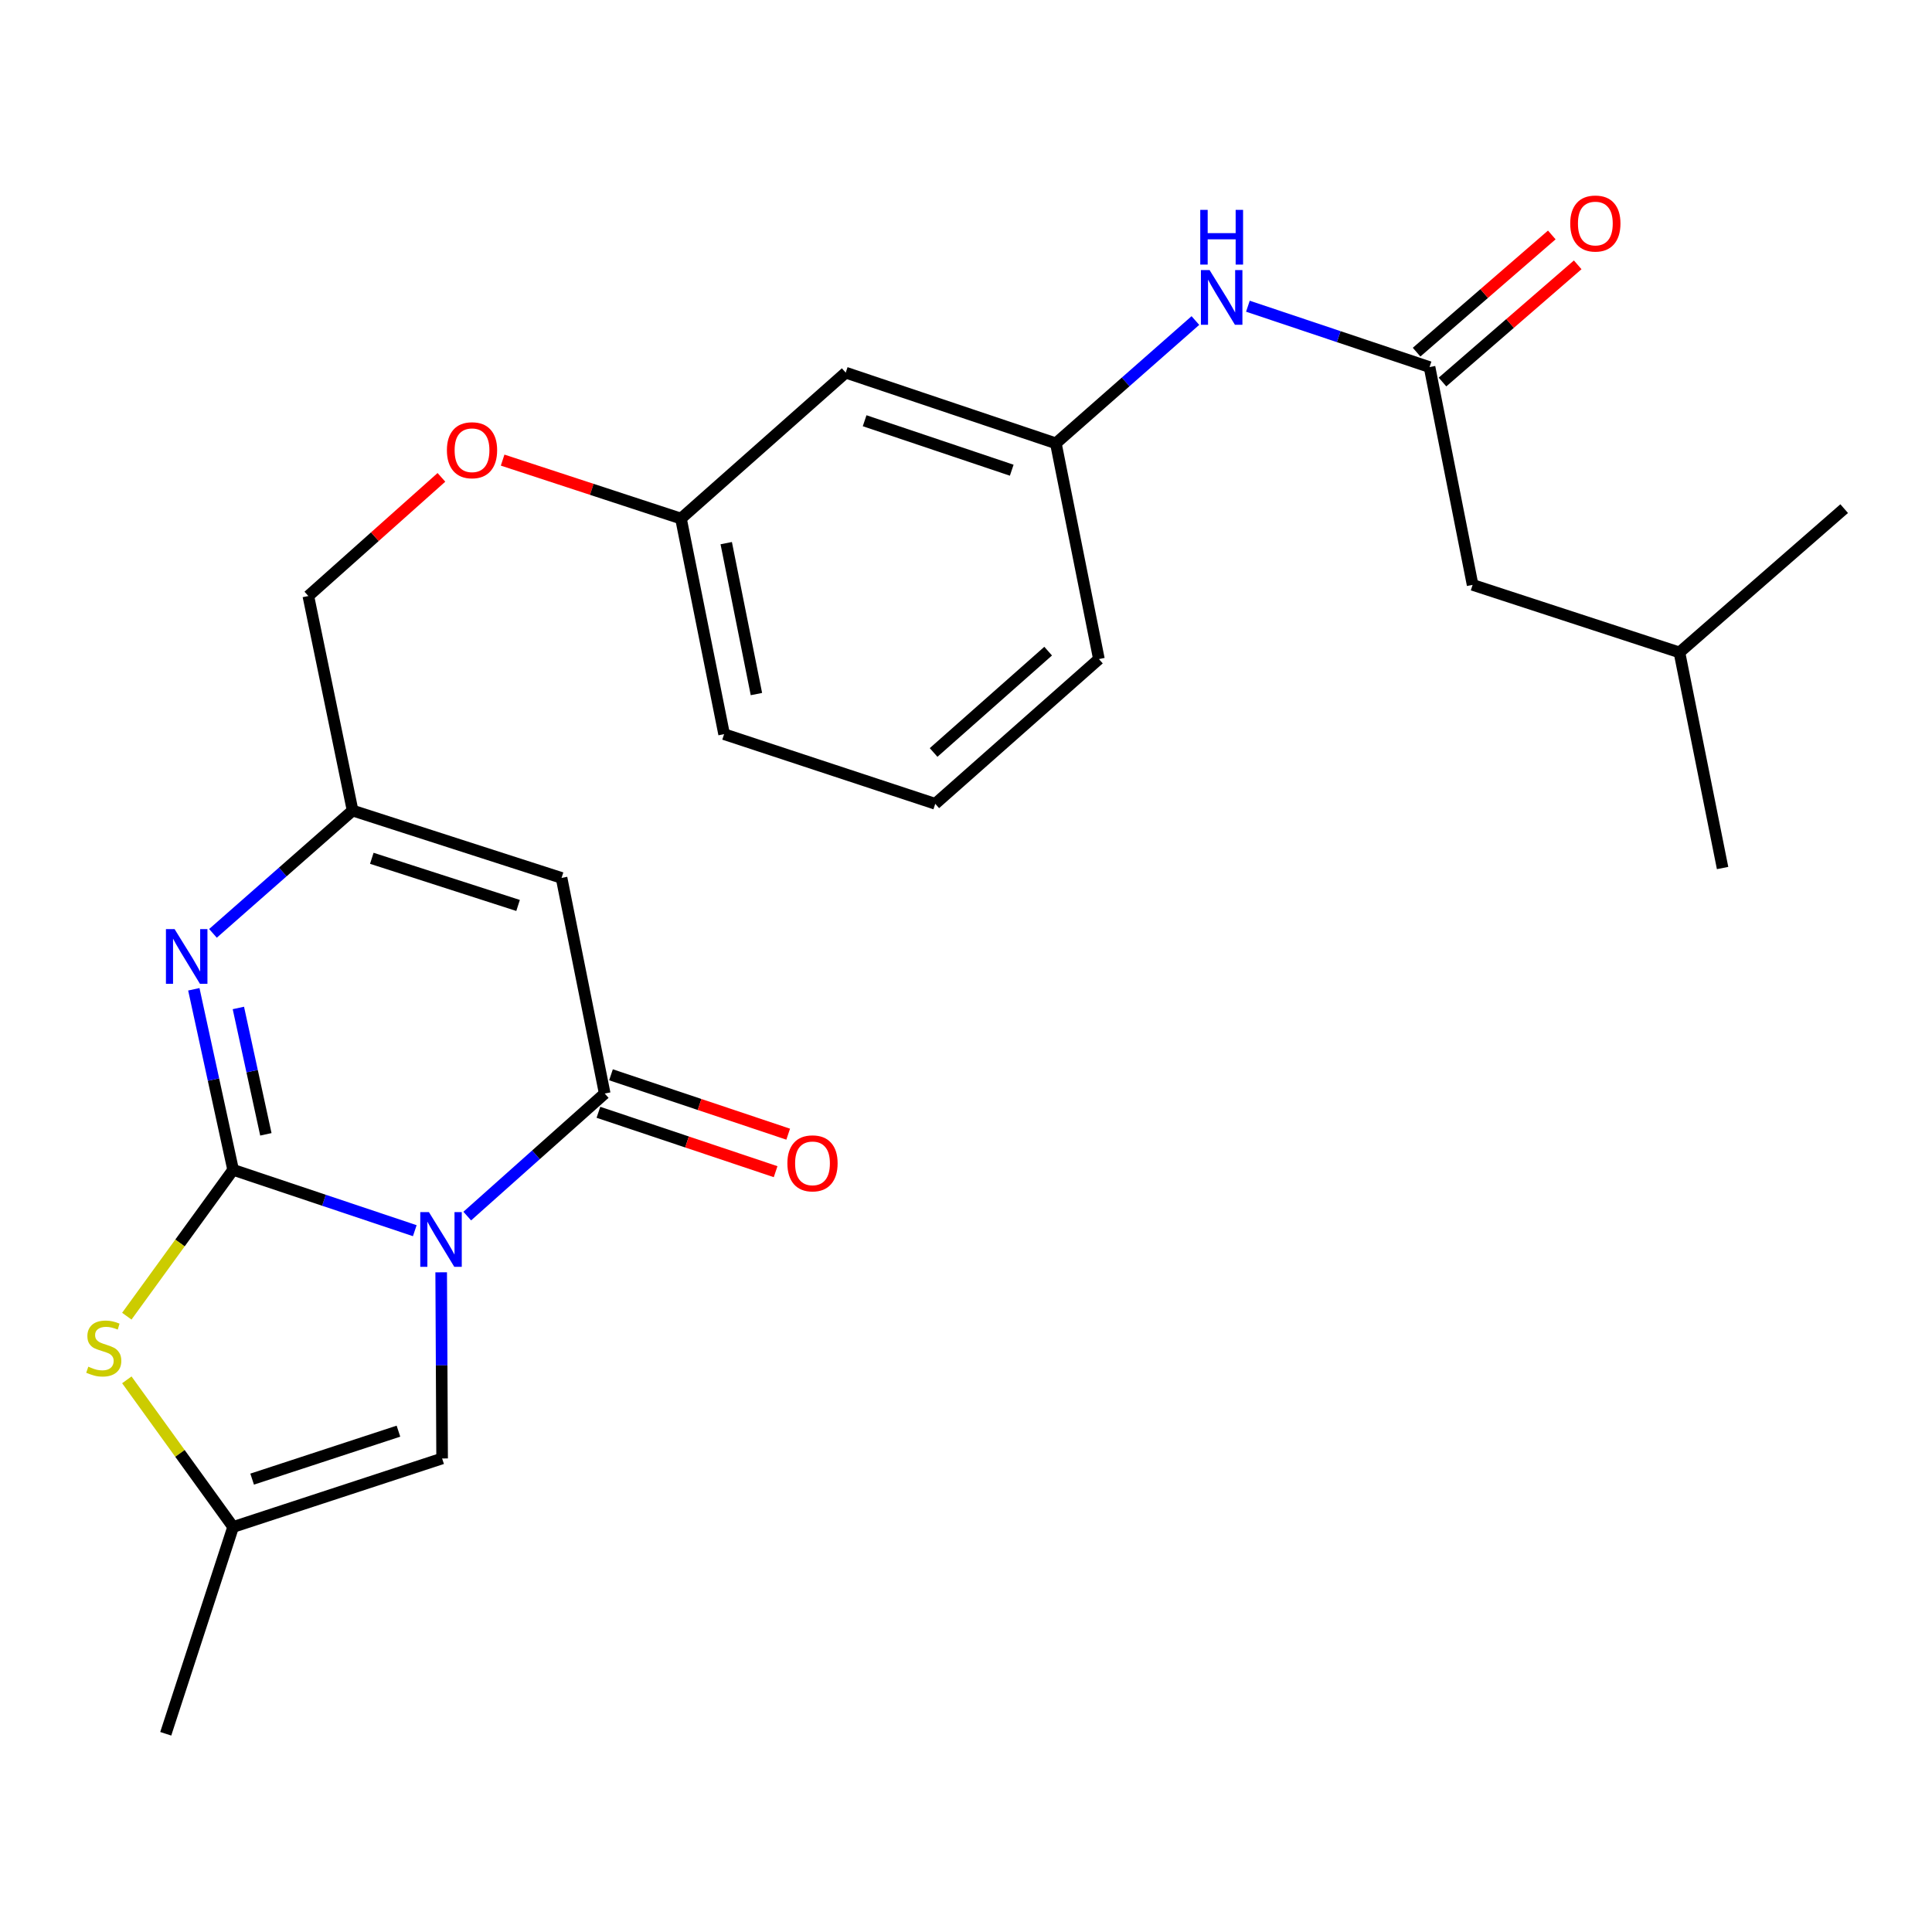 <?xml version='1.0' encoding='iso-8859-1'?>
<svg version='1.1' baseProfile='full'
              xmlns='http://www.w3.org/2000/svg'
                      xmlns:rdkit='http://www.rdkit.org/xml'
                      xmlns:xlink='http://www.w3.org/1999/xlink'
                  xml:space='preserve'
width='1000px' height='1000px' viewBox='0 0 1000 1000'>
<!-- END OF HEADER -->
<rect style='opacity:1.0;fill:#FFFFFF;stroke:none' width='1000' height='1000' x='0' y='0'> </rect>
<path class='bond-0' d='M 214.692,637 L 167.676,621.249' style='fill:none;fill-rule:evenodd;stroke:#0000FF;stroke-width:6px;stroke-linecap:butt;stroke-linejoin:miter;stroke-opacity:1' />
<path class='bond-0' d='M 167.676,621.249 L 120.66,605.497' style='fill:none;fill-rule:evenodd;stroke:#000000;stroke-width:6px;stroke-linecap:butt;stroke-linejoin:miter;stroke-opacity:1' />
<path class='bond-1' d='M 241.847,629.444 L 277.421,597.727' style='fill:none;fill-rule:evenodd;stroke:#0000FF;stroke-width:6px;stroke-linecap:butt;stroke-linejoin:miter;stroke-opacity:1' />
<path class='bond-1' d='M 277.421,597.727 L 312.996,566.011' style='fill:none;fill-rule:evenodd;stroke:#000000;stroke-width:6px;stroke-linecap:butt;stroke-linejoin:miter;stroke-opacity:1' />
<path class='bond-5' d='M 228.354,658.543 L 228.596,706.722' style='fill:none;fill-rule:evenodd;stroke:#0000FF;stroke-width:6px;stroke-linecap:butt;stroke-linejoin:miter;stroke-opacity:1' />
<path class='bond-5' d='M 228.596,706.722 L 228.838,754.901' style='fill:none;fill-rule:evenodd;stroke:#000000;stroke-width:6px;stroke-linecap:butt;stroke-linejoin:miter;stroke-opacity:1' />
<path class='bond-2' d='M 120.66,605.497 L 110.493,558.775' style='fill:none;fill-rule:evenodd;stroke:#000000;stroke-width:6px;stroke-linecap:butt;stroke-linejoin:miter;stroke-opacity:1' />
<path class='bond-2' d='M 110.493,558.775 L 100.325,512.053' style='fill:none;fill-rule:evenodd;stroke:#0000FF;stroke-width:6px;stroke-linecap:butt;stroke-linejoin:miter;stroke-opacity:1' />
<path class='bond-2' d='M 137.613,587.128 L 130.496,554.422' style='fill:none;fill-rule:evenodd;stroke:#000000;stroke-width:6px;stroke-linecap:butt;stroke-linejoin:miter;stroke-opacity:1' />
<path class='bond-2' d='M 130.496,554.422 L 123.378,521.717' style='fill:none;fill-rule:evenodd;stroke:#0000FF;stroke-width:6px;stroke-linecap:butt;stroke-linejoin:miter;stroke-opacity:1' />
<path class='bond-4' d='M 120.66,605.497 L 93.148,643.374' style='fill:none;fill-rule:evenodd;stroke:#000000;stroke-width:6px;stroke-linecap:butt;stroke-linejoin:miter;stroke-opacity:1' />
<path class='bond-4' d='M 93.148,643.374 L 65.636,681.251' style='fill:none;fill-rule:evenodd;stroke:#CCCC00;stroke-width:6px;stroke-linecap:butt;stroke-linejoin:miter;stroke-opacity:1' />
<path class='bond-3' d='M 312.996,566.011 L 290.66,454.41' style='fill:none;fill-rule:evenodd;stroke:#000000;stroke-width:6px;stroke-linecap:butt;stroke-linejoin:miter;stroke-opacity:1' />
<path class='bond-10' d='M 309.743,575.716 L 355.601,591.087' style='fill:none;fill-rule:evenodd;stroke:#000000;stroke-width:6px;stroke-linecap:butt;stroke-linejoin:miter;stroke-opacity:1' />
<path class='bond-10' d='M 355.601,591.087 L 401.46,606.459' style='fill:none;fill-rule:evenodd;stroke:#FF0000;stroke-width:6px;stroke-linecap:butt;stroke-linejoin:miter;stroke-opacity:1' />
<path class='bond-10' d='M 316.249,556.306 L 362.107,571.678' style='fill:none;fill-rule:evenodd;stroke:#000000;stroke-width:6px;stroke-linecap:butt;stroke-linejoin:miter;stroke-opacity:1' />
<path class='bond-10' d='M 362.107,571.678 L 407.966,587.05' style='fill:none;fill-rule:evenodd;stroke:#FF0000;stroke-width:6px;stroke-linecap:butt;stroke-linejoin:miter;stroke-opacity:1' />
<path class='bond-26' d='M 110.228,483.107 L 146.367,451.324' style='fill:none;fill-rule:evenodd;stroke:#0000FF;stroke-width:6px;stroke-linecap:butt;stroke-linejoin:miter;stroke-opacity:1' />
<path class='bond-26' d='M 146.367,451.324 L 182.505,419.541' style='fill:none;fill-rule:evenodd;stroke:#000000;stroke-width:6px;stroke-linecap:butt;stroke-linejoin:miter;stroke-opacity:1' />
<path class='bond-6' d='M 290.66,454.41 L 182.505,419.541' style='fill:none;fill-rule:evenodd;stroke:#000000;stroke-width:6px;stroke-linecap:butt;stroke-linejoin:miter;stroke-opacity:1' />
<path class='bond-6' d='M 268.155,468.663 L 192.447,444.255' style='fill:none;fill-rule:evenodd;stroke:#000000;stroke-width:6px;stroke-linecap:butt;stroke-linejoin:miter;stroke-opacity:1' />
<path class='bond-25' d='M 65.647,714.201 L 93.153,752.281' style='fill:none;fill-rule:evenodd;stroke:#CCCC00;stroke-width:6px;stroke-linecap:butt;stroke-linejoin:miter;stroke-opacity:1' />
<path class='bond-25' d='M 93.153,752.281 L 120.66,790.362' style='fill:none;fill-rule:evenodd;stroke:#000000;stroke-width:6px;stroke-linecap:butt;stroke-linejoin:miter;stroke-opacity:1' />
<path class='bond-7' d='M 228.838,754.901 L 120.66,790.362' style='fill:none;fill-rule:evenodd;stroke:#000000;stroke-width:6px;stroke-linecap:butt;stroke-linejoin:miter;stroke-opacity:1' />
<path class='bond-7' d='M 206.235,740.768 L 130.51,765.59' style='fill:none;fill-rule:evenodd;stroke:#000000;stroke-width:6px;stroke-linecap:butt;stroke-linejoin:miter;stroke-opacity:1' />
<path class='bond-14' d='M 182.505,419.541 L 159.6,308.497' style='fill:none;fill-rule:evenodd;stroke:#000000;stroke-width:6px;stroke-linecap:butt;stroke-linejoin:miter;stroke-opacity:1' />
<path class='bond-18' d='M 120.66,790.362 L 85.791,897.402' style='fill:none;fill-rule:evenodd;stroke:#000000;stroke-width:6px;stroke-linecap:butt;stroke-linejoin:miter;stroke-opacity:1' />
<path class='bond-8' d='M 739.93,190.004 L 692.92,174.248' style='fill:none;fill-rule:evenodd;stroke:#000000;stroke-width:6px;stroke-linecap:butt;stroke-linejoin:miter;stroke-opacity:1' />
<path class='bond-8' d='M 692.92,174.248 L 645.909,158.492' style='fill:none;fill-rule:evenodd;stroke:#0000FF;stroke-width:6px;stroke-linecap:butt;stroke-linejoin:miter;stroke-opacity:1' />
<path class='bond-12' d='M 746.634,197.739 L 781.624,167.409' style='fill:none;fill-rule:evenodd;stroke:#000000;stroke-width:6px;stroke-linecap:butt;stroke-linejoin:miter;stroke-opacity:1' />
<path class='bond-12' d='M 781.624,167.409 L 816.614,137.079' style='fill:none;fill-rule:evenodd;stroke:#FF0000;stroke-width:6px;stroke-linecap:butt;stroke-linejoin:miter;stroke-opacity:1' />
<path class='bond-12' d='M 733.226,182.27 L 768.216,151.94' style='fill:none;fill-rule:evenodd;stroke:#000000;stroke-width:6px;stroke-linecap:butt;stroke-linejoin:miter;stroke-opacity:1' />
<path class='bond-12' d='M 768.216,151.94 L 803.205,121.611' style='fill:none;fill-rule:evenodd;stroke:#FF0000;stroke-width:6px;stroke-linecap:butt;stroke-linejoin:miter;stroke-opacity:1' />
<path class='bond-15' d='M 739.93,190.004 L 762.221,302.731' style='fill:none;fill-rule:evenodd;stroke:#000000;stroke-width:6px;stroke-linecap:butt;stroke-linejoin:miter;stroke-opacity:1' />
<path class='bond-9' d='M 618.734,165.909 L 582.624,197.688' style='fill:none;fill-rule:evenodd;stroke:#0000FF;stroke-width:6px;stroke-linecap:butt;stroke-linejoin:miter;stroke-opacity:1' />
<path class='bond-9' d='M 582.624,197.688 L 546.513,229.468' style='fill:none;fill-rule:evenodd;stroke:#000000;stroke-width:6px;stroke-linecap:butt;stroke-linejoin:miter;stroke-opacity:1' />
<path class='bond-11' d='M 546.513,229.468 L 437.744,192.882' style='fill:none;fill-rule:evenodd;stroke:#000000;stroke-width:6px;stroke-linecap:butt;stroke-linejoin:miter;stroke-opacity:1' />
<path class='bond-11' d='M 523.671,243.383 L 447.533,217.772' style='fill:none;fill-rule:evenodd;stroke:#000000;stroke-width:6px;stroke-linecap:butt;stroke-linejoin:miter;stroke-opacity:1' />
<path class='bond-27' d='M 546.513,229.468 L 568.793,341.126' style='fill:none;fill-rule:evenodd;stroke:#000000;stroke-width:6px;stroke-linecap:butt;stroke-linejoin:miter;stroke-opacity:1' />
<path class='bond-13' d='M 437.744,192.882 L 352.471,268.408' style='fill:none;fill-rule:evenodd;stroke:#000000;stroke-width:6px;stroke-linecap:butt;stroke-linejoin:miter;stroke-opacity:1' />
<path class='bond-16' d='M 159.6,308.497 L 194.039,277.789' style='fill:none;fill-rule:evenodd;stroke:#000000;stroke-width:6px;stroke-linecap:butt;stroke-linejoin:miter;stroke-opacity:1' />
<path class='bond-16' d='M 194.039,277.789 L 228.478,247.081' style='fill:none;fill-rule:evenodd;stroke:#FF0000;stroke-width:6px;stroke-linecap:butt;stroke-linejoin:miter;stroke-opacity:1' />
<path class='bond-21' d='M 762.221,302.731 L 869.272,337.691' style='fill:none;fill-rule:evenodd;stroke:#000000;stroke-width:6px;stroke-linecap:butt;stroke-linejoin:miter;stroke-opacity:1' />
<path class='bond-17' d='M 260.161,238.153 L 306.316,253.281' style='fill:none;fill-rule:evenodd;stroke:#FF0000;stroke-width:6px;stroke-linecap:butt;stroke-linejoin:miter;stroke-opacity:1' />
<path class='bond-17' d='M 306.316,253.281 L 352.471,268.408' style='fill:none;fill-rule:evenodd;stroke:#000000;stroke-width:6px;stroke-linecap:butt;stroke-linejoin:miter;stroke-opacity:1' />
<path class='bond-22' d='M 352.471,268.408 L 374.796,379.998' style='fill:none;fill-rule:evenodd;stroke:#000000;stroke-width:6px;stroke-linecap:butt;stroke-linejoin:miter;stroke-opacity:1' />
<path class='bond-22' d='M 375.893,281.131 L 391.52,359.244' style='fill:none;fill-rule:evenodd;stroke:#000000;stroke-width:6px;stroke-linecap:butt;stroke-linejoin:miter;stroke-opacity:1' />
<path class='bond-19' d='M 484.088,416.05 L 374.796,379.998' style='fill:none;fill-rule:evenodd;stroke:#000000;stroke-width:6px;stroke-linecap:butt;stroke-linejoin:miter;stroke-opacity:1' />
<path class='bond-20' d='M 484.088,416.05 L 568.793,341.126' style='fill:none;fill-rule:evenodd;stroke:#000000;stroke-width:6px;stroke-linecap:butt;stroke-linejoin:miter;stroke-opacity:1' />
<path class='bond-20' d='M 483.231,389.478 L 542.524,337.031' style='fill:none;fill-rule:evenodd;stroke:#000000;stroke-width:6px;stroke-linecap:butt;stroke-linejoin:miter;stroke-opacity:1' />
<path class='bond-23' d='M 869.272,337.691 L 954.545,263.268' style='fill:none;fill-rule:evenodd;stroke:#000000;stroke-width:6px;stroke-linecap:butt;stroke-linejoin:miter;stroke-opacity:1' />
<path class='bond-24' d='M 869.272,337.691 L 891.609,449.281' style='fill:none;fill-rule:evenodd;stroke:#000000;stroke-width:6px;stroke-linecap:butt;stroke-linejoin:miter;stroke-opacity:1' />
<path  class='atom-0' d='M 222.009 627.389
L 231.289 642.389
Q 232.209 643.869, 233.689 646.549
Q 235.169 649.229, 235.249 649.389
L 235.249 627.389
L 239.009 627.389
L 239.009 655.709
L 235.129 655.709
L 225.169 639.309
Q 224.009 637.389, 222.769 635.189
Q 221.569 632.989, 221.209 632.309
L 221.209 655.709
L 217.529 655.709
L 217.529 627.389
L 222.009 627.389
' fill='#0000FF'/>
<path  class='atom-3' d='M 90.369 480.908
L 99.649 495.908
Q 100.569 497.388, 102.049 500.068
Q 103.529 502.748, 103.609 502.908
L 103.609 480.908
L 107.369 480.908
L 107.369 509.228
L 103.489 509.228
L 93.529 492.828
Q 92.369 490.908, 91.129 488.708
Q 89.929 486.508, 89.569 485.828
L 89.569 509.228
L 85.889 509.228
L 85.889 480.908
L 90.369 480.908
' fill='#0000FF'/>
<path  class='atom-5' d='M 45.708 707.393
Q 46.028 707.513, 47.348 708.073
Q 48.668 708.633, 50.108 708.993
Q 51.588 709.313, 53.028 709.313
Q 55.708 709.313, 57.268 708.033
Q 58.828 706.713, 58.828 704.433
Q 58.828 702.873, 58.028 701.913
Q 57.268 700.953, 56.068 700.433
Q 54.868 699.913, 52.868 699.313
Q 50.348 698.553, 48.828 697.833
Q 47.348 697.113, 46.268 695.593
Q 45.228 694.073, 45.228 691.513
Q 45.228 687.953, 47.628 685.753
Q 50.068 683.553, 54.868 683.553
Q 58.148 683.553, 61.868 685.113
L 60.948 688.193
Q 57.548 686.793, 54.988 686.793
Q 52.228 686.793, 50.708 687.953
Q 49.188 689.073, 49.228 691.033
Q 49.228 692.553, 49.988 693.473
Q 50.788 694.393, 51.908 694.913
Q 53.068 695.433, 54.988 696.033
Q 57.548 696.833, 59.068 697.633
Q 60.588 698.433, 61.668 700.073
Q 62.788 701.673, 62.788 704.433
Q 62.788 708.353, 60.148 710.473
Q 57.548 712.553, 53.188 712.553
Q 50.668 712.553, 48.748 711.993
Q 46.868 711.473, 44.628 710.553
L 45.708 707.393
' fill='#CCCC00'/>
<path  class='atom-10' d='M 626.072 139.781
L 635.352 154.781
Q 636.272 156.261, 637.752 158.941
Q 639.232 161.621, 639.312 161.781
L 639.312 139.781
L 643.072 139.781
L 643.072 168.101
L 639.192 168.101
L 629.232 151.701
Q 628.072 149.781, 626.832 147.581
Q 625.632 145.381, 625.272 144.701
L 625.272 168.101
L 621.592 168.101
L 621.592 139.781
L 626.072 139.781
' fill='#0000FF'/>
<path  class='atom-10' d='M 621.252 108.629
L 625.092 108.629
L 625.092 120.669
L 639.572 120.669
L 639.572 108.629
L 643.412 108.629
L 643.412 136.949
L 639.572 136.949
L 639.572 123.869
L 625.092 123.869
L 625.092 136.949
L 621.252 136.949
L 621.252 108.629
' fill='#0000FF'/>
<path  class='atom-11' d='M 407.548 602.143
Q 407.548 595.343, 410.908 591.543
Q 414.268 587.743, 420.548 587.743
Q 426.828 587.743, 430.188 591.543
Q 433.548 595.343, 433.548 602.143
Q 433.548 609.023, 430.148 612.943
Q 426.748 616.823, 420.548 616.823
Q 414.308 616.823, 410.908 612.943
Q 407.548 609.063, 407.548 602.143
M 420.548 613.623
Q 424.868 613.623, 427.188 610.743
Q 429.548 607.823, 429.548 602.143
Q 429.548 596.583, 427.188 593.783
Q 424.868 590.943, 420.548 590.943
Q 416.228 590.943, 413.868 593.743
Q 411.548 596.543, 411.548 602.143
Q 411.548 607.863, 413.868 610.743
Q 416.228 613.623, 420.548 613.623
' fill='#FF0000'/>
<path  class='atom-13' d='M 812.749 115.695
Q 812.749 108.895, 816.109 105.095
Q 819.469 101.295, 825.749 101.295
Q 832.029 101.295, 835.389 105.095
Q 838.749 108.895, 838.749 115.695
Q 838.749 122.575, 835.349 126.495
Q 831.949 130.375, 825.749 130.375
Q 819.509 130.375, 816.109 126.495
Q 812.749 122.615, 812.749 115.695
M 825.749 127.175
Q 830.069 127.175, 832.389 124.295
Q 834.749 121.375, 834.749 115.695
Q 834.749 110.135, 832.389 107.335
Q 830.069 104.495, 825.749 104.495
Q 821.429 104.495, 819.069 107.295
Q 816.749 110.095, 816.749 115.695
Q 816.749 121.415, 819.069 124.295
Q 821.429 127.175, 825.749 127.175
' fill='#FF0000'/>
<path  class='atom-17' d='M 231.316 233.039
Q 231.316 226.239, 234.676 222.439
Q 238.036 218.639, 244.316 218.639
Q 250.596 218.639, 253.956 222.439
Q 257.316 226.239, 257.316 233.039
Q 257.316 239.919, 253.916 243.839
Q 250.516 247.719, 244.316 247.719
Q 238.076 247.719, 234.676 243.839
Q 231.316 239.959, 231.316 233.039
M 244.316 244.519
Q 248.636 244.519, 250.956 241.639
Q 253.316 238.719, 253.316 233.039
Q 253.316 227.479, 250.956 224.679
Q 248.636 221.839, 244.316 221.839
Q 239.996 221.839, 237.636 224.639
Q 235.316 227.439, 235.316 233.039
Q 235.316 238.759, 237.636 241.639
Q 239.996 244.519, 244.316 244.519
' fill='#FF0000'/>
</svg>
